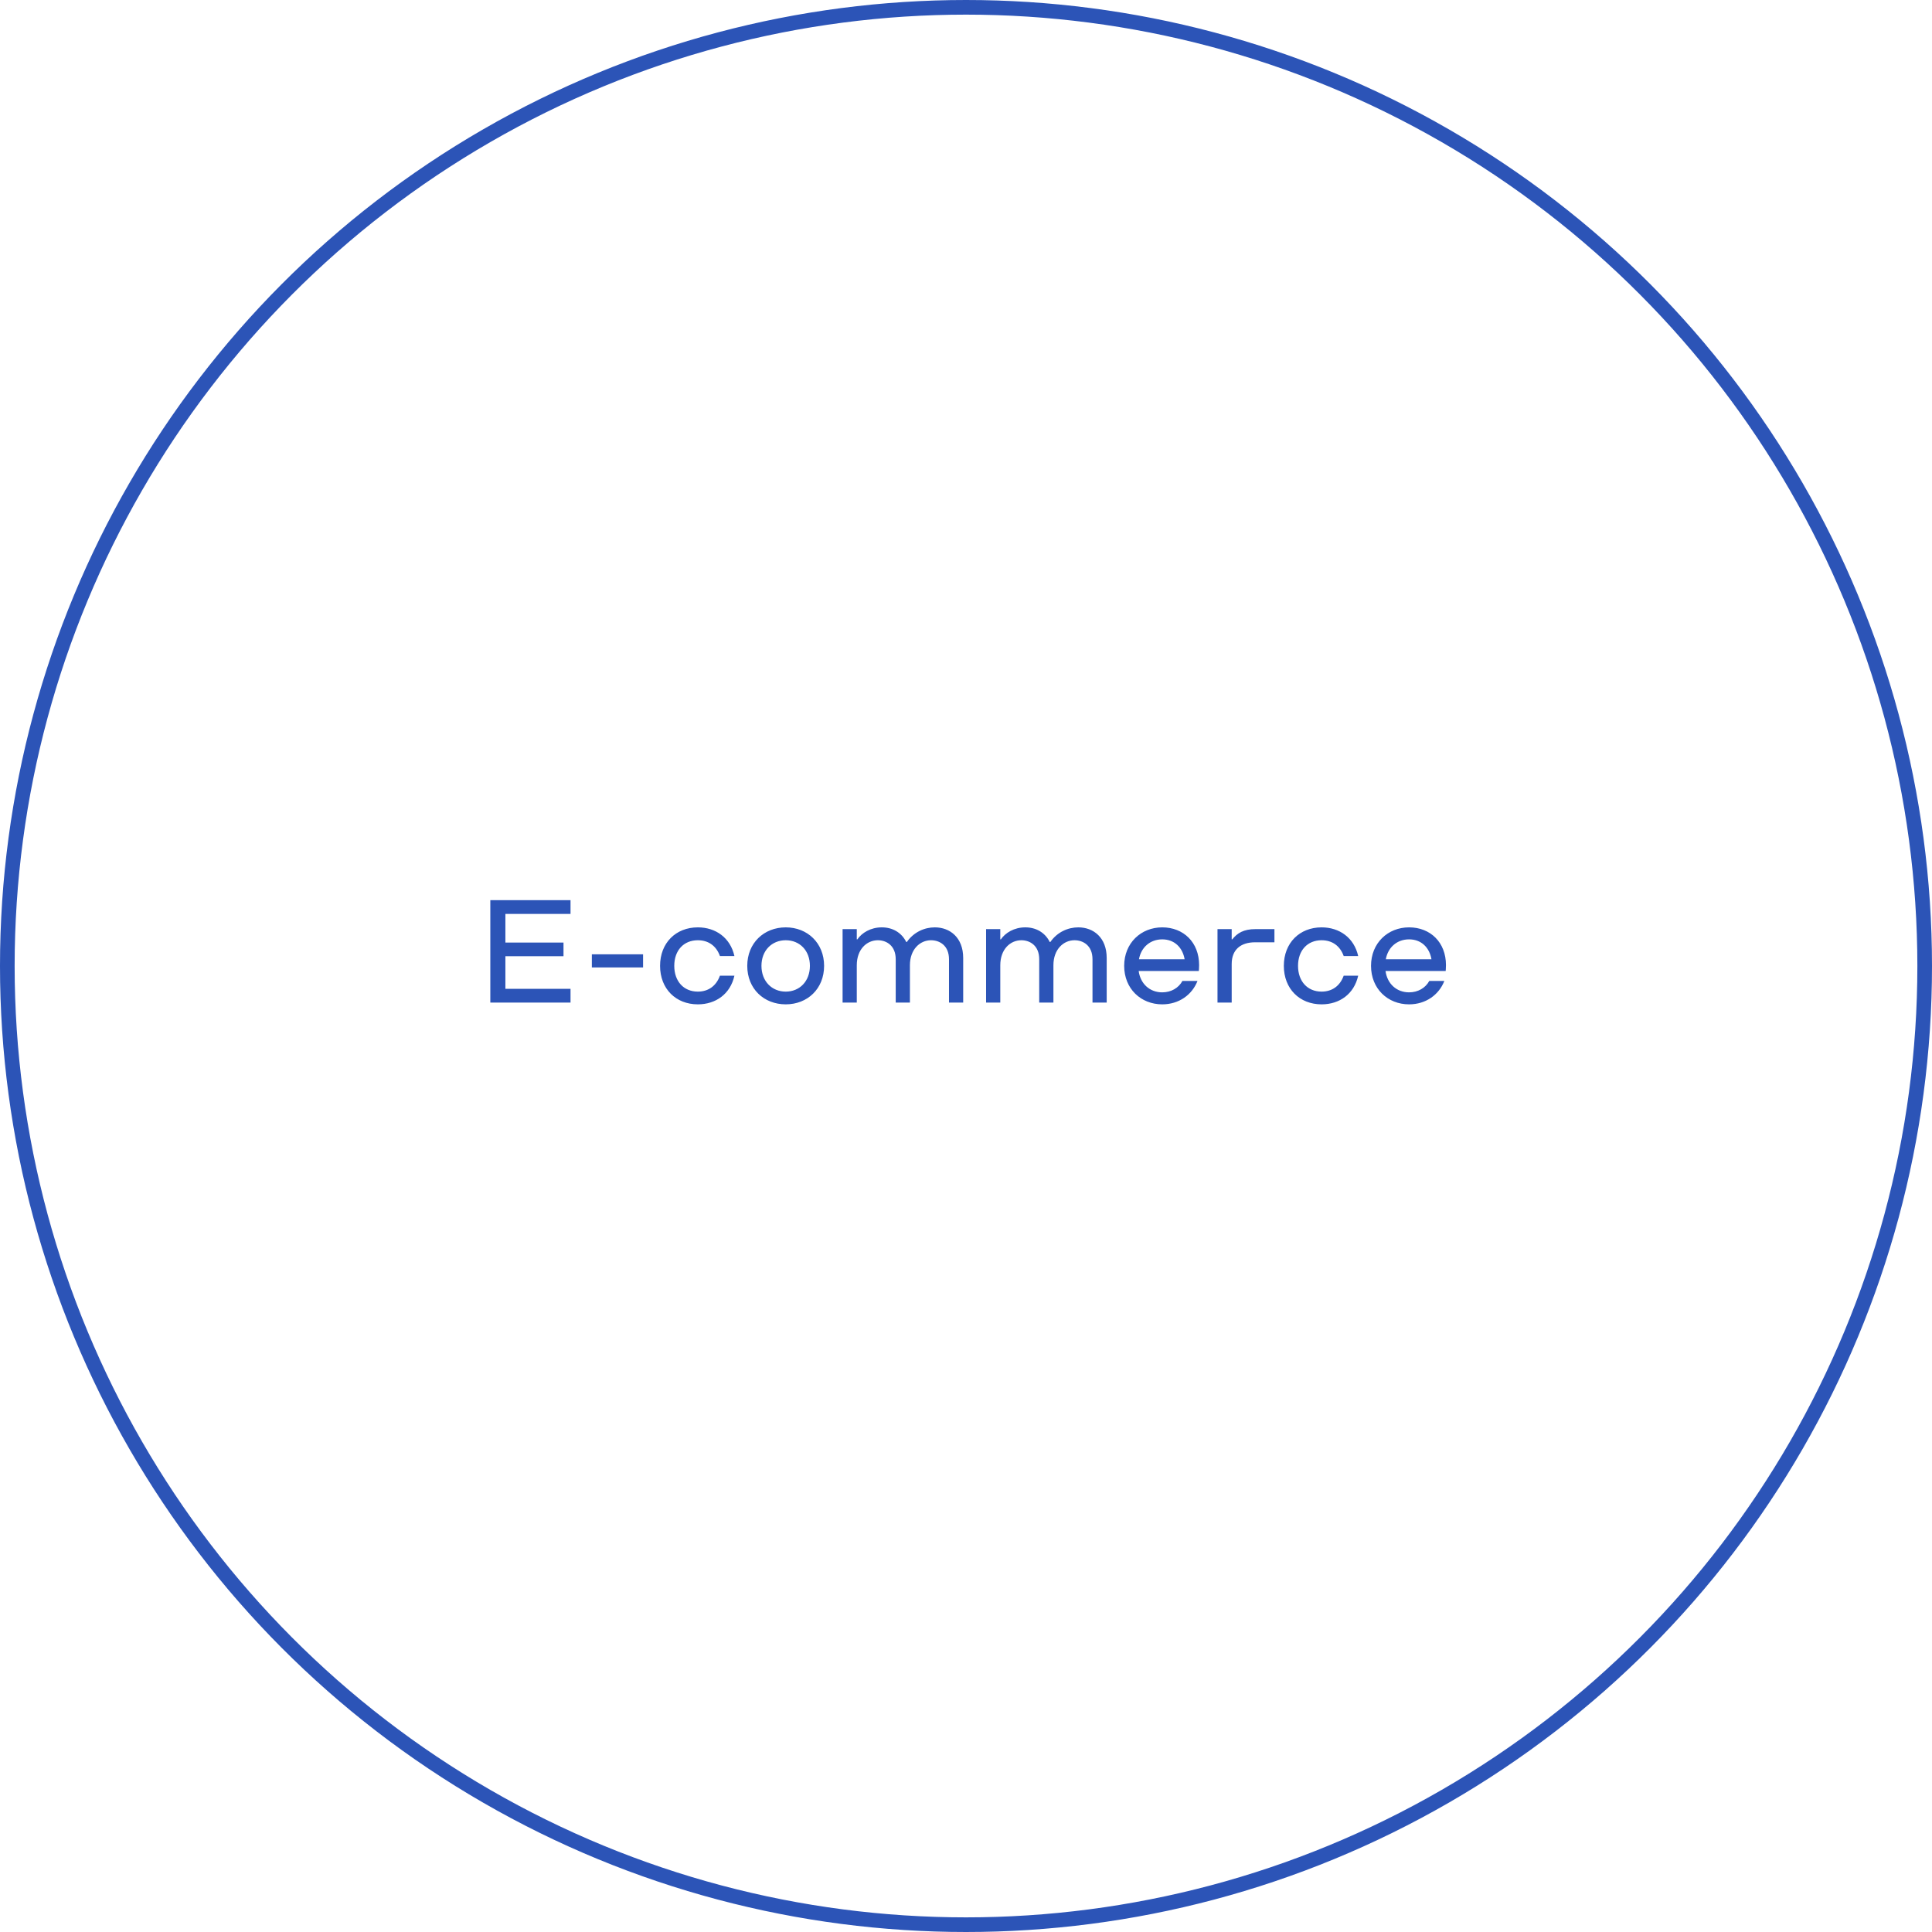 <?xml version="1.0" encoding="UTF-8"?> <svg xmlns="http://www.w3.org/2000/svg" width="264" height="264" viewBox="0 0 264 264" fill="none"><circle cx="132" cy="132" r="131" stroke="#2C54B7" stroke-width="2"></circle><path d="M69.06 130.66V135.12H77.96V137H67V123H77.96V124.88H69.06V128.8H77V130.66H69.06ZM80.874 132.2V130.4H87.874V132.2H80.874ZM95.356 137.24C92.356 137.24 90.196 135.12 90.196 131.98C90.196 128.84 92.356 126.72 95.356 126.72C97.796 126.72 99.796 128.14 100.356 130.64H98.376C97.876 129.24 96.796 128.48 95.356 128.48C93.416 128.48 92.136 129.88 92.136 131.98C92.136 134.08 93.416 135.5 95.356 135.5C96.796 135.5 97.876 134.72 98.376 133.32H100.356C99.796 135.84 97.796 137.24 95.356 137.24ZM107.37 135.5C109.27 135.5 110.67 134.08 110.67 131.98C110.67 129.88 109.27 128.48 107.37 128.48C105.47 128.48 104.05 129.88 104.05 131.98C104.05 134.08 105.47 135.5 107.37 135.5ZM107.37 137.24C104.39 137.24 102.11 135.12 102.11 131.98C102.11 128.86 104.39 126.72 107.37 126.72C110.33 126.72 112.61 128.86 112.61 131.98C112.61 135.12 110.33 137.24 107.37 137.24ZM115.136 137V126.96H117.076V128.36H117.156C117.756 127.48 118.956 126.72 120.496 126.72C121.936 126.72 123.176 127.4 123.836 128.72H123.916C124.876 127.34 126.356 126.72 127.736 126.72C129.816 126.72 131.616 128.12 131.616 130.9V137H129.676V131.08C129.676 129.2 128.396 128.48 127.216 128.48C125.736 128.48 124.336 129.7 124.336 131.9V137H122.396V131.08C122.396 129.2 121.116 128.48 119.956 128.48C118.456 128.48 117.076 129.7 117.076 131.9V137H115.136ZM134.745 137V126.96H136.685V128.36H136.765C137.365 127.48 138.565 126.72 140.105 126.72C141.545 126.72 142.785 127.4 143.445 128.72H143.525C144.485 127.34 145.965 126.72 147.345 126.72C149.425 126.72 151.225 128.12 151.225 130.9V137H149.285V131.08C149.285 129.2 148.005 128.48 146.825 128.48C145.345 128.48 143.945 129.7 143.945 131.9V137H142.005V131.08C142.005 129.2 140.725 128.48 139.565 128.48C138.065 128.48 136.685 129.7 136.685 131.9V137H134.745ZM155.634 131.08H161.874C161.594 129.46 160.474 128.36 158.814 128.36C157.194 128.36 155.934 129.42 155.634 131.08ZM158.814 137.24C155.894 137.24 153.614 135.1 153.614 131.98C153.614 128.86 155.914 126.72 158.814 126.72C161.714 126.72 163.854 128.76 163.854 131.88C163.854 132.28 163.814 132.68 163.814 132.68H155.594C155.834 134.44 157.114 135.6 158.814 135.6C160.034 135.6 161.054 135 161.574 134.04H163.634C162.894 135.94 161.094 137.24 158.814 137.24ZM166.366 137V126.96H168.306V128.36H168.386C169.066 127.5 169.946 126.96 171.546 126.96H174.146V128.76H171.506C169.546 128.76 168.306 129.76 168.306 131.72V137H166.366ZM180.591 137.24C177.591 137.24 175.431 135.12 175.431 131.98C175.431 128.84 177.591 126.72 180.591 126.72C183.031 126.72 185.031 128.14 185.591 130.64H183.611C183.111 129.24 182.031 128.48 180.591 128.48C178.651 128.48 177.371 129.88 177.371 131.98C177.371 134.08 178.651 135.5 180.591 135.5C182.031 135.5 183.111 134.72 183.611 133.32H185.591C185.031 135.84 183.031 137.24 180.591 137.24ZM189.365 131.08H195.605C195.325 129.46 194.205 128.36 192.545 128.36C190.925 128.36 189.665 129.42 189.365 131.08ZM192.545 137.24C189.625 137.24 187.345 135.1 187.345 131.98C187.345 128.86 189.645 126.72 192.545 126.72C195.445 126.72 197.585 128.76 197.585 131.88C197.585 132.28 197.545 132.68 197.545 132.68H189.325C189.565 134.44 190.845 135.6 192.545 135.6C193.765 135.6 194.785 135 195.305 134.04H197.365C196.625 135.94 194.825 137.24 192.545 137.24Z" fill="#2C54B7"></path></svg> 